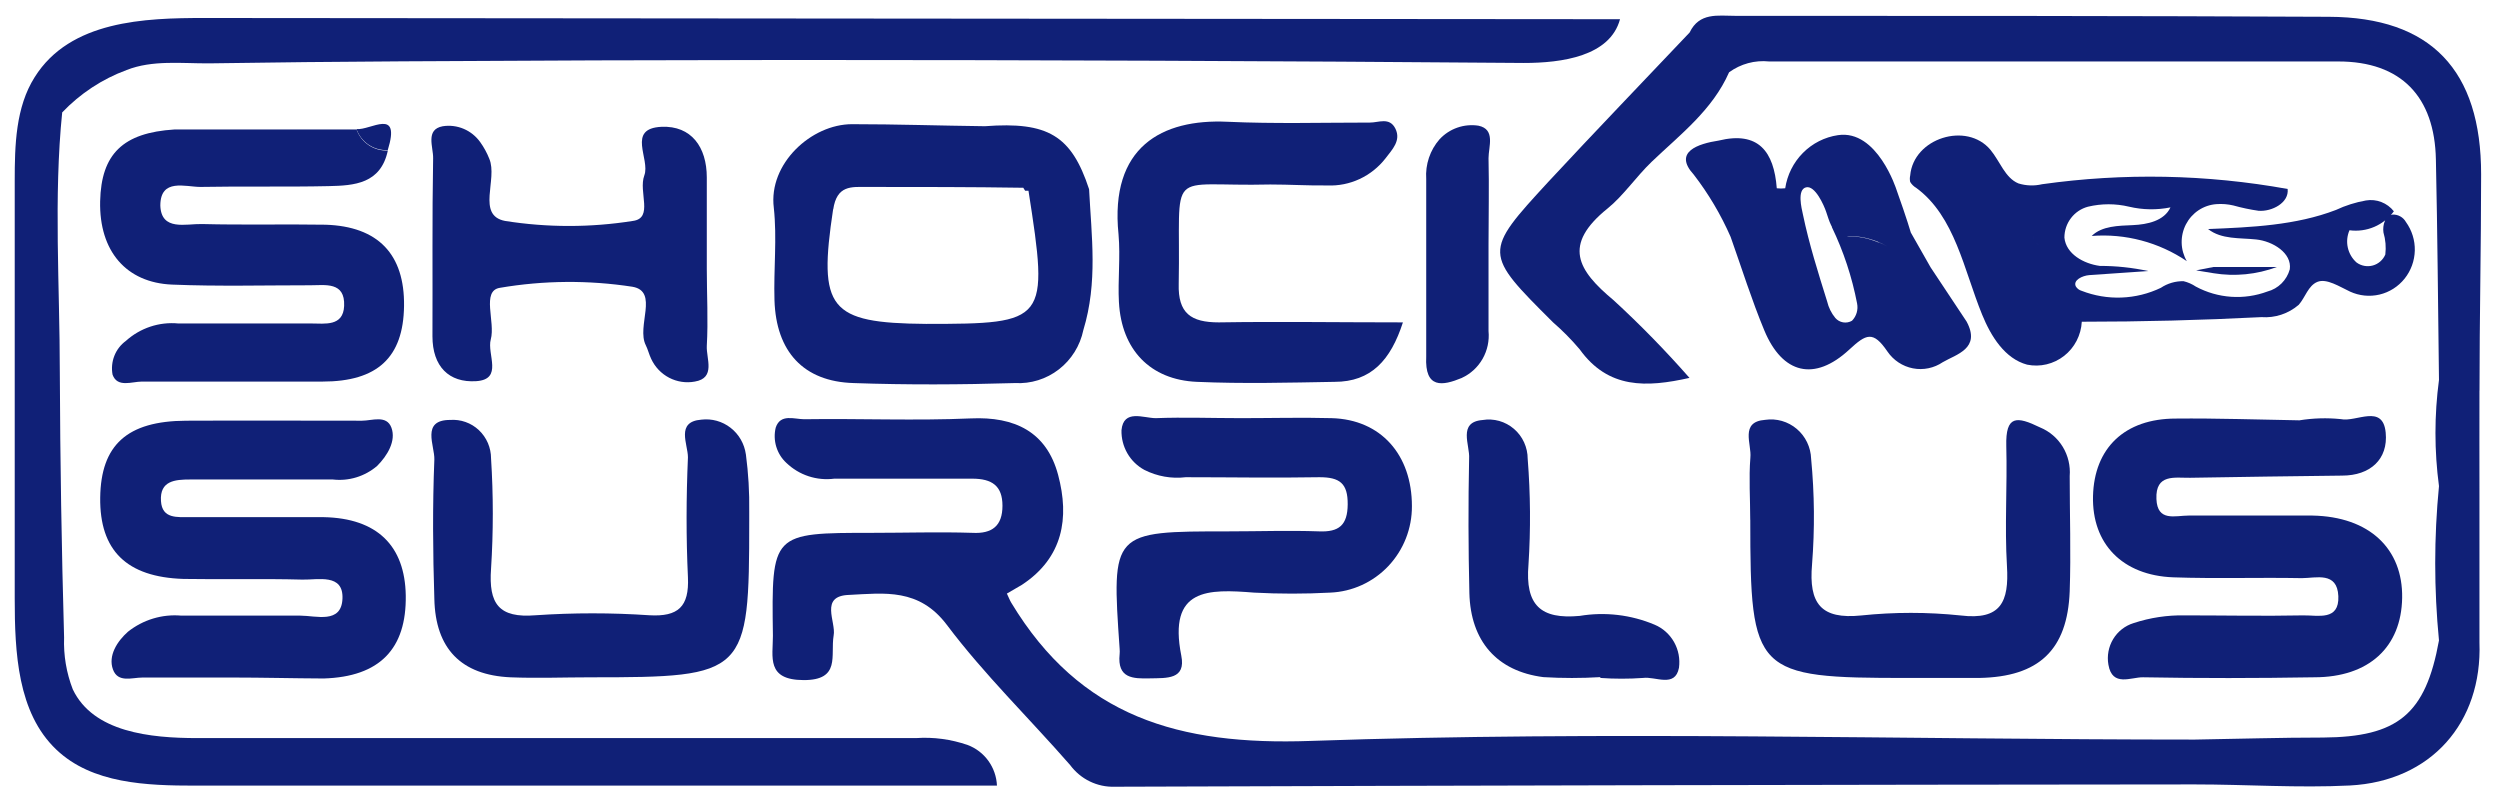 <svg fill="none" height="34" viewBox="0 0 107 34" width="107" xmlns="http://www.w3.org/2000/svg"><g fill="#102077"><path d="m9.952 28.999c-1.288 0-2.576 0-3.864 0-.435 0-1.042.238-1.254-.348s.177-1.2.641-1.612c.649-.516 1.468-.763 2.29-.69h5.09c.67 0 1.758.365 1.803-.725.046-1.09-1.048-.8-1.718-.817-1.718-.046-3.389 0-5.084-.029-2.445-.075-3.595-1.229-3.567-3.479.029-2.249 1.145-3.281 3.676-3.293 2.531-.012 5.021 0 7.529 0 .429 0 1.053-.261 1.26.301.206.562-.172 1.194-.613 1.635-.26.222-.563.388-.888.488-.326.1-.668.131-1.006.092-2.038 0-4.071 0-6.103 0-.653 0-1.311.052-1.254.922.046.777.71.684 1.242.69h5.725c2.29.046 3.475 1.229 3.51 3.351.034 2.29-1.116 3.479-3.51 3.554-1.328-.006-2.616-.041-3.905-.041z"/><path d="m8.018 5.542h7.242c.099.275.282.511.524.673.241.162.527.241.816.226-.303 1.426-1.437 1.502-2.53 1.525-1.826.041-3.664 0-5.49.035-.647 0-1.718-.388-1.718.8.04 1.102 1.099.771 1.781.788 1.758.046 3.527 0 5.284.029 2.261.07 3.395 1.27 3.366 3.479-.029 2.209-1.145 3.235-3.492 3.235-2.576 0-5.153 0-7.729 0-.429 0-1.048.273-1.254-.296-.051-.27-.024-.549.076-.805.1-.256.271-.477.491-.638.304-.275.661-.483 1.048-.612.387-.129.797-.175 1.202-.136h5.691c.573 0 1.363.139 1.403-.748.046-1.055-.813-.887-1.466-.887-1.964 0-3.933.052-5.897-.029-1.964-.081-3.126-1.432-3.08-3.566.046-2.029.979-2.934 3.177-3.073z"/><path d="m2.662 4.811c.772-.809 1.715-1.43 2.76-1.815 1.105-.435 2.342-.278 3.521-.284 2.756-.043 5.519-.071 8.29-.087 5.515-.035 11.03-.054 16.546-.058 10.485 0 20.965.043 31.442.128 1.626 0 3.687-.284 4.116-1.873l-60.595-.052c-2.542 0-5.737.104-7.259 2.534-.813 1.287-.853 2.91-.853 4.441v17.862c0 2.319.12 4.899 1.781 6.476 1.534 1.461 3.859 1.542 5.96 1.542h34.299c-.017-.383-.145-.752-.368-1.061-.223-.309-.531-.545-.886-.678-.71-.246-1.461-.347-2.21-.296h-30.761c-2.015 0-4.454-.249-5.33-2.087-.273-.704-.4-1.458-.372-2.215-.107-3.78-.168-7.564-.183-11.352 0-3.658-.269-7.49.103-11.137"/><path d="m33.148 12.853c.069 2.192 1.237 3.479 3.384 3.542 2.29.081 4.609.07 6.91 0 .675.038 1.341-.169 1.877-.585.537-.416.909-1.012 1.048-1.682.624-2.047.349-4.018.246-6.03-.756-2.302-1.763-2.899-4.46-2.696-1.895-.023-3.79-.087-5.685-.087-1.746 0-3.584 1.693-3.349 3.577.143 1.31-.011 2.626.029 3.96zm2.513-3.884c.154-1.049.779-.968 1.431-.968 2.233 0 4.471 0 6.704.035l.08.128h.143c.876 5.612.807 5.699-4.386 5.699-4.162-.035-4.62-.643-3.973-4.922z"/><path d="m47.92 27.996c-.109 1.044.573 1.055 1.294 1.038.721-.017 1.552.058 1.345-.974-.573-2.899 1.145-2.852 3.115-2.696 1.085.058 2.172.058 3.258 0 .944-.038 1.836-.445 2.489-1.136.653-.691 1.015-1.612 1.009-2.568 0-2.192-1.323-3.705-3.435-3.763-1.288-.035-2.576 0-3.865 0s-2.445-.046-3.664 0c-.521 0-1.38-.4-1.466.516-.009.347.079.69.252.99s.425.545.728.709c.547.277 1.162.386 1.769.313 1.901 0 3.801.035 5.725 0 .865 0 1.214.261 1.208 1.159s-.378 1.194-1.225 1.159c-1.288-.046-2.582 0-3.87 0-5.015 0-5.015 0-4.666 5.027.007.075.007.151 0 .226z"/><path d="m31.923 19.445c-.063-.451-.297-.859-.654-1.136-.356-.278-.806-.402-1.252-.348-1.105.087-.573 1.049-.573 1.612-.074 1.71-.08 3.426 0 5.137.057 1.258-.418 1.693-1.649 1.623-1.622-.11-3.25-.11-4.872 0-1.569.128-2.015-.481-1.906-1.994.1-1.571.1-3.148 0-4.719-0-.227-.047-.452-.136-.66-.09-.208-.221-.395-.385-.55-.164-.155-.358-.273-.57-.348-.212-.075-.436-.105-.66-.089-1.26 0-.653 1.107-.676 1.699-.08 1.983-.063 3.971 0 5.96.046 2.128 1.145 3.264 3.263 3.357 1.145.046 2.29 0 3.435 0 6.67 0 6.779-.11 6.779-6.69 0-.139 0-.273 0-.412.012-.816-.036-1.632-.143-2.441z"/><path d="m18.509 14.395c0 1.287.704 1.994 1.872 1.919 1.168-.075.452-1.159.624-1.786.206-.748-.412-2.081.389-2.209 1.877-.32 3.792-.335 5.674-.046 1.145.197.16 1.693.573 2.505.092.185.137.388.229.58.161.348.431.633.769.809s.724.234 1.097.165c.91-.151.487-.991.515-1.525.063-1.096 0-2.197 0-3.299 0-1.304 0-2.609 0-3.913 0-1.304-.664-2.22-1.935-2.168-1.512.07-.475 1.38-.739 2.081-.263.702.406 1.832-.492 1.948-1.812.287-3.656.287-5.468 0-1.237-.238-.303-1.786-.675-2.661-.1-.253-.231-.493-.389-.713-.18-.251-.424-.448-.707-.568-.283-.12-.593-.158-.896-.111-.756.139-.401.893-.412 1.368-.046 2.539-.017 5.079-.029 7.624z"/><path d="m47.891 12.94c.109 2.023 1.334 3.316 3.332 3.403 1.998.087 3.927.035 5.897 0 1.563 0 2.399-.922 2.925-2.545-2.765 0-5.324-.041-7.878 0-1.196 0-1.752-.389-1.718-1.647.097-5.119-.647-4.14 3.922-4.255.813 0 1.626.052 2.439.041.476.021.95-.074 1.383-.276.433-.202.812-.505 1.107-.884.281-.371.676-.759.424-1.27s-.727-.255-1.099-.261c-2.033 0-4.071.058-6.097-.035-2.794-.128-5.038 1.073-4.655 4.818.086.986-.034 1.954.017 2.91z"/><path d="m62.564 16.175c.374-.171.685-.457.891-.817.205-.36.294-.776.254-1.189 0-1.235 0-2.464 0-3.699 0-1.235.029-2.464 0-3.699 0-.493.309-1.235-.429-1.391-.303-.047-.613-.019-.904.082s-.552.272-.762.498c-.202.23-.357.499-.455.791-.098.292-.138.6-.117.908v7.601c-.069 1.391.698 1.258 1.523.916z"/><path d="m16.596 6.423c-.289.015-.575-.064-.816-.226-.241-.162-.425-.398-.523-.673.601.064 1.912-.951 1.34.899z"/><path d="m98.599 26.338c-1.718.035-3.395 0-5.09 0-.744-.014-1.485.097-2.193.331-.363.112-.674.355-.872.683-.198.328-.271.718-.204 1.097.166.968.973.528 1.483.539 2.445.046 4.889.041 7.328 0 2.347 0 3.727-1.299 3.761-3.397.035-2.099-1.396-3.479-3.841-3.525-1.763 0-3.527 0-5.296 0-.573 0-1.34.278-1.38-.707-.046-1.096.796-.899 1.443-.91 2.17-.041 4.34-.064 6.504-.093 1.208 0 1.975-.702 1.866-1.838-.12-1.252-1.265-.435-1.923-.58-.59-.06-1.185-.043-1.77.052-1.763-.029-3.527-.093-5.29-.075-2.198 0-3.492 1.27-3.544 3.316-.052 2.047 1.26 3.397 3.435 3.479 1.832.064 3.67 0 5.502.035.607 0 1.517-.296 1.563.771.045 1.067-.876.812-1.483.823z"/><path d="m74.912 22.25c0 6.574.183 6.772 6.75 6.766h3.051c2.548-.046 3.773-1.194 3.87-3.705.057-1.647 0-3.293 0-4.934.035-.438-.068-.876-.296-1.251s-.567-.665-.97-.831c-1.002-.487-1.483-.533-1.448.8.046 1.71-.074 3.432.029 5.137.092 1.525-.258 2.319-1.981 2.11-1.416-.148-2.843-.148-4.26 0-1.718.174-2.25-.504-2.101-2.192.118-1.504.105-3.015-.04-4.516-.008-.244-.067-.485-.173-.705s-.256-.415-.442-.572c-.185-.157-.401-.273-.634-.34-.233-.067-.476-.083-.716-.048-1.099.081-.573 1.038-.635 1.618-.069.87-.006 1.768-.006 2.661z"/><path d="m95.592 8.795c.352.098.709.174 1.071.226.573.046 1.317-.342 1.248-.933-3.471-.627-7.019-.695-10.511-.203-.335.079-.684.067-1.013-.035-.573-.238-.79-.951-1.196-1.438-1.019-1.217-3.298-.499-3.435 1.102-.02.09-.02.183 0 .272.063.106.152.193.258.255 1.66 1.217 2.038 3.508 2.822 5.427.378.928.973 1.884 1.924 2.139.276.056.56.052.833-.013.274-.065.53-.189.752-.363.222-.174.405-.395.535-.647s.206-.53.221-.814c2.565 0 5.128-.066 7.689-.197.58.043 1.154-.146 1.597-.528.281-.319.401-.817.796-.98.395-.162.945.203 1.403.417.395.181.837.225 1.259.125s.799-.34 1.072-.681c.273-.341.426-.764.437-1.202.01-.439-.124-.868-.38-1.222-.057-.102-.141-.185-.242-.241s-.216-.083-.331-.077c-.315.041-.435.446-.389.765.09.306.118.628.08.945-.049.114-.122.215-.215.296-.092.081-.201.141-.32.173-.118.033-.242.038-.362.016-.121-.022-.235-.071-.334-.144-.189-.167-.32-.391-.375-.64s-.029-.507.072-.74c.359.048.725-.002 1.059-.144.334-.143.624-.373.841-.667-.14-.178-.325-.315-.536-.397-.21-.082-.438-.105-.66-.067-.443.078-.875.214-1.283.406-1.718.661-3.624.742-5.473.817.573.452 1.351.371 2.061.446.71.075 1.534.58 1.437 1.276-.063.229-.185.438-.353.605-.168.167-.376.286-.603.346-.496.185-1.026.262-1.554.226-.528-.036-1.042-.184-1.51-.435-.161-.108-.339-.186-.527-.232-.345-.007-.684.092-.973.284-.527.253-1.099.394-1.682.416s-1.163-.076-1.708-.288c-.102-.029-.19-.095-.246-.185-.137-.267.275-.464.573-.487l2.525-.174c-.681-.147-1.376-.221-2.072-.22-.693-.093-1.448-.51-1.517-1.212 0-.302.099-.595.282-.835s.438-.41.726-.487c.58-.139 1.184-.139 1.763 0 .581.137 1.184.147 1.769.029-.269.58-.99.731-1.609.759-.618.029-1.317.029-1.763.464 1.438-.112 2.871.268 4.071 1.078-.138-.238-.214-.507-.22-.783-.006-.276.057-.549.183-.793.127-.244.313-.452.54-.603.228-.151.49-.241.762-.261.246-.018.493.001.733.058zm-8.25 2.545c.429.447.532 1.16.836 1.681-.303-.545-.406-1.235-.836-1.681zm0-.046.034-.759c-.099-.026-.188-.084-.251-.166s-.098-.183-.098-.286c.001.104.035.205.098.286s.151.14.251.166z"/><path d="m78.663 5.785c-.567.084-1.092.35-1.498.76-.406.409-.672.94-.758 1.513-.12.014-.241.014-.361 0-.12-1.571-.784-2.458-2.49-2.041-.865.133-1.958.481-1.065 1.455.633.82 1.163 1.716 1.58 2.667.475 1.339.899 2.696 1.443 4.006.773 1.855 2.141 2.203 3.635.817.727-.672 1.019-.817 1.632.081.256.377.649.636 1.092.722s.903-.009 1.278-.264c.573-.336 1.643-.58 1.019-1.739l-1.54-2.319-.847-1.49s-.166-.58-.613-1.832c0 0-.819-2.592-2.508-2.336zm1.718 4.586c-.407-.174-.846-.261-1.288-.255-.069 0-.126-.383-.177-.342-.143.093-.573-.209-.509-.046.497 1.034.859 2.129 1.076 3.258.027.132.021.269-.017.399-.038.13-.107.247-.201.343-.115.067-.249.091-.379.069-.131-.022-.249-.089-.336-.19-.169-.205-.288-.448-.349-.707-.384-1.229-.773-2.458-1.036-3.722-.057-.261-.258-1.061.132-1.16s.773.783.859 1.038c.132.383.24.846.607.991.154.046.315.065.475.058.539.017 1.067.168 1.534.441-.116-.067-.236-.125-.361-.174zm1.591 1.015.366.243zm-.309-.22.092.07z"/><path d="m106.123 16.72c0-3.084.069-6.169.069-9.247.006-4.476-2.153-6.737-6.515-6.754-8.485-.041-16.952-.041-25.42-.041-.727 0-1.523-.157-1.941.713-2.015 2.128-4.048 4.238-6.034 6.377-2.805 3.044-2.788 3.061.183 6.024.411.356.794.744 1.145 1.159 1.225 1.704 2.863 1.635 4.7 1.223-1.023-1.165-2.106-2.274-3.246-3.322-1.546-1.287-2.198-2.365-.258-3.931.675-.545 1.214-1.351 1.889-2 1.214-1.16 2.599-2.209 3.309-3.826.497-.363 1.108-.528 1.718-.464h24.36c2.685 0 4.122 1.507 4.174 4.197.069 3.148.091 6.29.132 9.433-.201 1.508-.201 3.037 0 4.545-.215 2.196-.215 4.408 0 6.604-.573 3.166-1.764 4.134-4.964 4.157-1.826 0-3.653.058-5.485.087-12.595 0-25.254-.383-37.86.058-5.616.197-9.841-1.02-12.796-5.913-.063-.104-.109-.226-.189-.394l.647-.377c1.758-1.16 2.038-2.858 1.546-4.702s-1.855-2.505-3.739-2.418c-2.37.104-4.752 0-7.128.035-.424 0-1.019-.249-1.22.359-.065.269-.057.551.023.816.08.265.228.504.43.691.271.261.596.457.952.574.356.117.733.153 1.103.104h5.903c.847 0 1.294.307 1.294 1.16 0 .852-.435 1.206-1.288 1.159-1.426-.046-2.863 0-4.277 0-4.317 0-4.322 0-4.26 4.406 0 .91-.292 1.89 1.311 1.896 1.603.006 1.145-1.055 1.288-1.907.115-.58-.624-1.699.664-1.739 1.512-.075 2.994-.296 4.185 1.287 1.597 2.122 3.521 3.989 5.273 5.995.221.298.509.539.841.7.332.162.697.24 1.065.228 15.405-.054 30.811-.087 46.219-.099 2.216 0 4.437.157 6.647.046 3.475-.18 5.673-2.69 5.547-6.122v-6.244c-.005-1.513 0-3.026 0-4.534z"/><path d="m62.889 25.381c.052 2.064 1.179 3.345 3.166 3.6.812.049 1.627.049 2.439 0v.035c.608.043 1.218.043 1.826 0 .532-.075 1.374.435 1.54-.435.052-.381-.022-.768-.211-1.102-.189-.334-.481-.595-.831-.742-1.013-.427-2.124-.557-3.206-.377-1.672.157-2.341-.458-2.193-2.197.097-1.506.086-3.018-.034-4.522-0-.244-.053-.486-.154-.708s-.249-.419-.433-.577c-.184-.158-.4-.274-.632-.34-.233-.065-.477-.079-.715-.039-1.071.087-.532 1.078-.573 1.647-.04 1.925-.034 3.838.011 5.757z"/><path d="m97.452 11.427h-2.714l-.744.145.744.122c.912.149 1.847.057 2.714-.267z"/></g></svg>